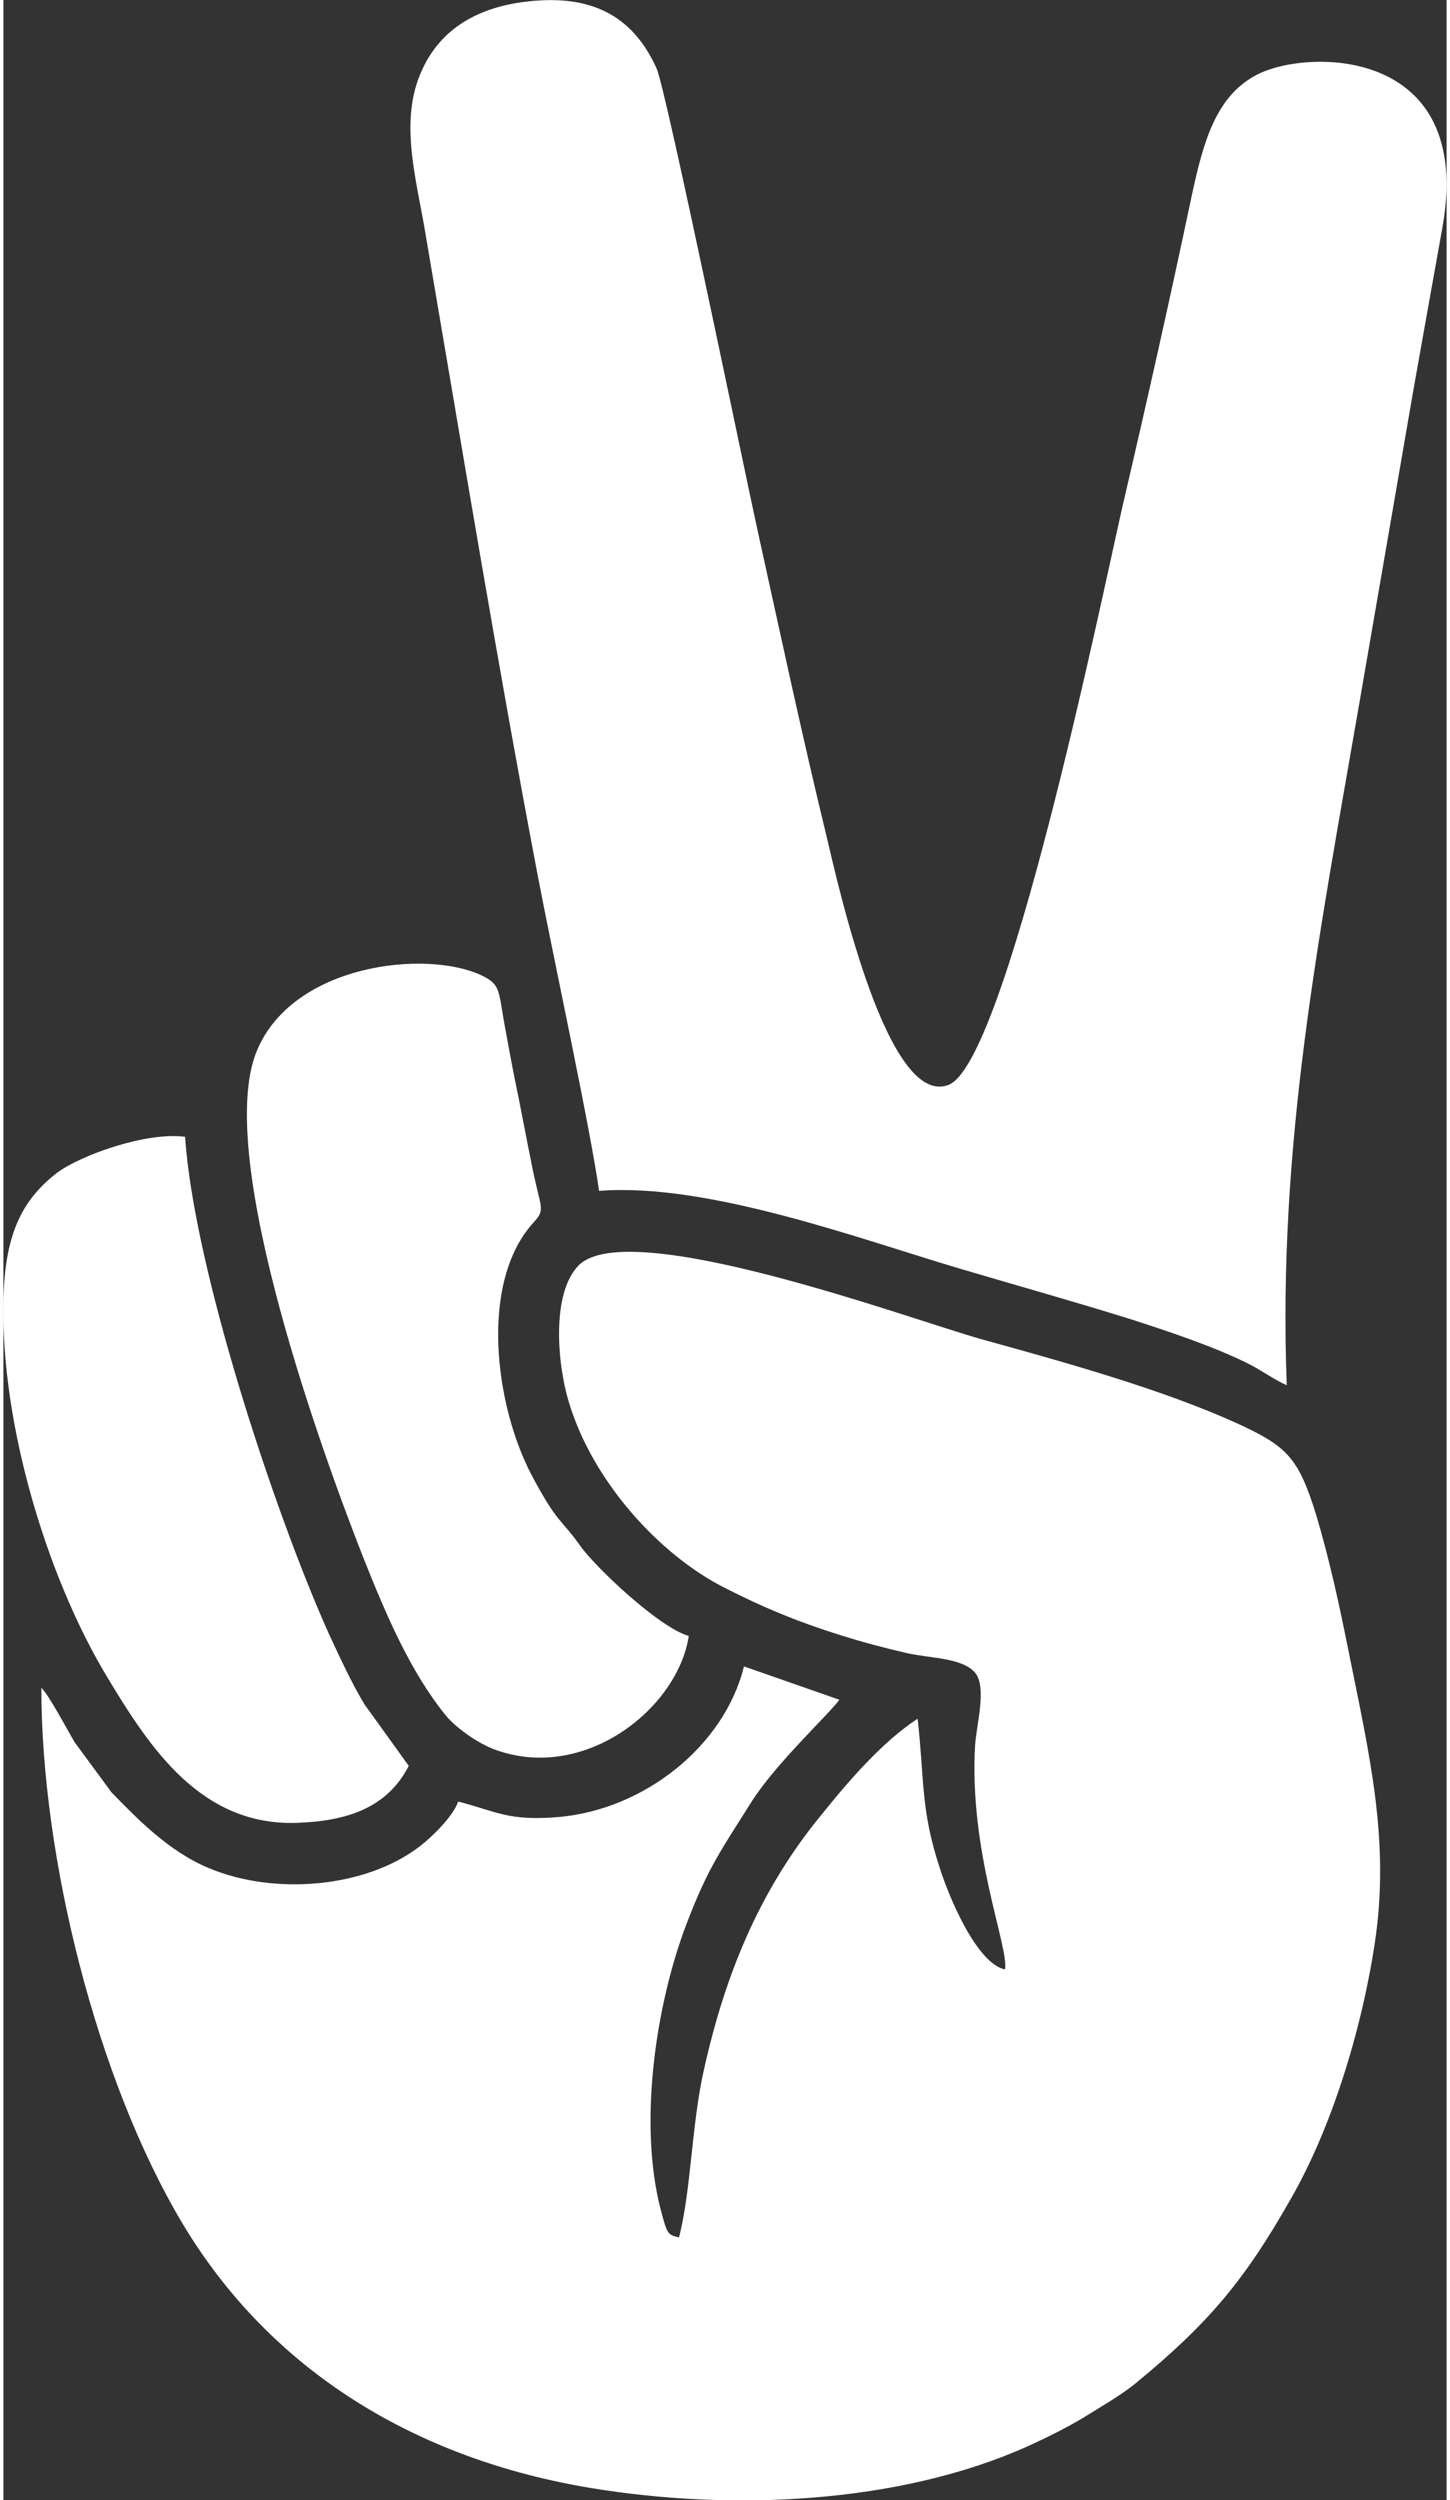 <?xml version="1.0" encoding="UTF-8"?>
<!DOCTYPE svg PUBLIC "-//W3C//DTD SVG 1.0//EN" "http://www.w3.org/TR/2001/REC-SVG-20010904/DTD/svg10.dtd">
<!-- Creator: CorelDRAW 2018 (64-Bit) -->
<svg xmlns="http://www.w3.org/2000/svg" xml:space="preserve" width="87px" height="150px" version="1.0" style="shape-rendering:geometricPrecision; text-rendering:geometricPrecision; image-rendering:optimizeQuality; fill-rule:evenodd; clip-rule:evenodd"
viewBox="0 0 25.1 43.48"
 xmlns:xlink="http://www.w3.org/1999/xlink">
 <rect x="0" y="0" width="25.1" height="43.48" fill="#333333" stroke="none"/>
 <defs>
  <style type="text/css">
   <![CDATA[
    .fil0 {fill:white}
   ]]>
  </style>
 </defs>
 <g id="Layer_x0020_1">
  <g id="_2077279061472">
   <path class="fil0" d="M17.42 34.25c-0.48,-0.1 -0.96,-1.21 -1.14,-1.78 -0.33,-1.01 -0.26,-1.52 -0.38,-2.58 -0.6,0.39 -1.19,1.07 -1.64,1.63 -1.08,1.3 -1.7,2.77 -2.08,4.49 -0.21,0.93 -0.22,2.09 -0.43,2.9 -0.19,-0.05 -0.2,-0.03 -0.32,-0.49 -0.39,-1.51 -0.08,-3.57 0.45,-4.96 0.38,-1 0.62,-1.31 1.14,-2.14 0.44,-0.68 1.31,-1.48 1.52,-1.76l-1.66 -0.58c-0.34,1.38 -1.73,2.49 -3.23,2.62 -0.87,0.07 -1.05,-0.09 -1.74,-0.27 -0.09,0.26 -0.46,0.62 -0.67,0.78 -0.95,0.73 -2.54,0.85 -3.66,0.38 -0.71,-0.29 -1.28,-0.89 -1.7,-1.32l-0.64 -0.87c-0.12,-0.2 -0.44,-0.81 -0.58,-0.95 0,2.95 0.96,6.81 2.45,9.31 1.54,2.58 4.08,4.11 7.12,4.61 2.43,0.4 5.34,0.28 7.59,-0.73 0.35,-0.16 0.67,-0.32 0.97,-0.5 0.29,-0.18 0.67,-0.4 0.91,-0.6 1.25,-1.03 1.88,-1.77 2.69,-3.2 0.69,-1.2 1.22,-2.87 1.46,-4.44 0.27,-1.78 -0.09,-3.27 -0.46,-5.11 -0.16,-0.8 -0.33,-1.58 -0.56,-2.35 -0.31,-1 -0.51,-1.19 -1.38,-1.59 -1.3,-0.59 -2.99,-1.06 -4.44,-1.46 -1.24,-0.35 -6.11,-2.15 -7,-1.29 -0.48,0.48 -0.38,1.7 -0.18,2.37 0.42,1.41 1.59,2.66 2.67,3.22 0.68,0.35 1.3,0.61 2.07,0.85 0.38,0.12 0.76,0.22 1.15,0.31 0.41,0.09 0.96,0.08 1.18,0.34 0.21,0.25 0.02,0.92 0,1.26 -0.11,1.86 0.59,3.51 0.52,3.9z"/>
   <path class="fil0" d="M10.36 20.71c1.9,-0.15 4.6,0.86 6.3,1.36 0.98,0.29 1.98,0.57 2.94,0.87 0.65,0.21 1.47,0.48 2.08,0.79 0.23,0.12 0.45,0.28 0.64,0.36 -0.16,-4.19 0.57,-7.85 1.25,-11.79 0.32,-1.86 0.64,-3.7 0.96,-5.56 0.17,-0.95 0.33,-1.86 0.5,-2.8 0.55,-3.13 -2.35,-3.1 -3.23,-2.64 -0.71,0.37 -0.93,1.15 -1.14,2.14 -0.38,1.8 -0.78,3.58 -1.2,5.38 -0.38,1.68 -2.03,9.7 -3.03,10.05 -1.04,0.38 -1.88,-3.33 -2.11,-4.31 -0.43,-1.77 -0.81,-3.55 -1.2,-5.32 -0.18,-0.8 -1.59,-7.67 -1.76,-8.05 -0.34,-0.75 -0.93,-1.26 -2.07,-1.18 -1.03,0.07 -1.69,0.5 -2.01,1.21 -0.41,0.88 -0.09,1.92 0.06,2.84 0.63,3.69 1.25,7.47 1.95,11.15 0.26,1.37 0.91,4.37 1.07,5.5z"/>
   <path class="fil0" d="M11.92 28.45c-0.51,-0.14 -1.63,-1.2 -1.89,-1.57 -0.34,-0.48 -0.39,-0.37 -0.85,-1.24 -0.64,-1.23 -0.9,-3.35 0.04,-4.38 0.22,-0.24 0.12,-0.23 -0.03,-1 -0.08,-0.39 -0.15,-0.77 -0.23,-1.17 -0.08,-0.38 -0.15,-0.75 -0.22,-1.14 -0.14,-0.72 -0.07,-0.82 -0.43,-0.99 -0.96,-0.45 -3.27,-0.2 -3.9,1.31 -0.77,1.83 1.21,7.2 1.87,8.87 0.38,0.95 0.8,1.94 1.42,2.7 0.16,0.19 0.5,0.45 0.83,0.58 1.57,0.59 3.2,-0.71 3.39,-1.97z"/>
   <path class="fil0" d="M7.05 30.71l-0.77 -1.07c-0.24,-0.4 -0.42,-0.8 -0.63,-1.25 -0.96,-2.15 -2.34,-6.36 -2.49,-8.62 -0.68,-0.09 -1.81,0.32 -2.22,0.62 -0.57,0.44 -0.87,0.98 -0.93,1.98 -0.12,2.19 0.71,5.01 1.81,6.82 0.73,1.21 1.62,2.57 3.29,2.51 0.85,-0.03 1.56,-0.25 1.94,-0.99z"/>
  </g>
 </g>
</svg>
